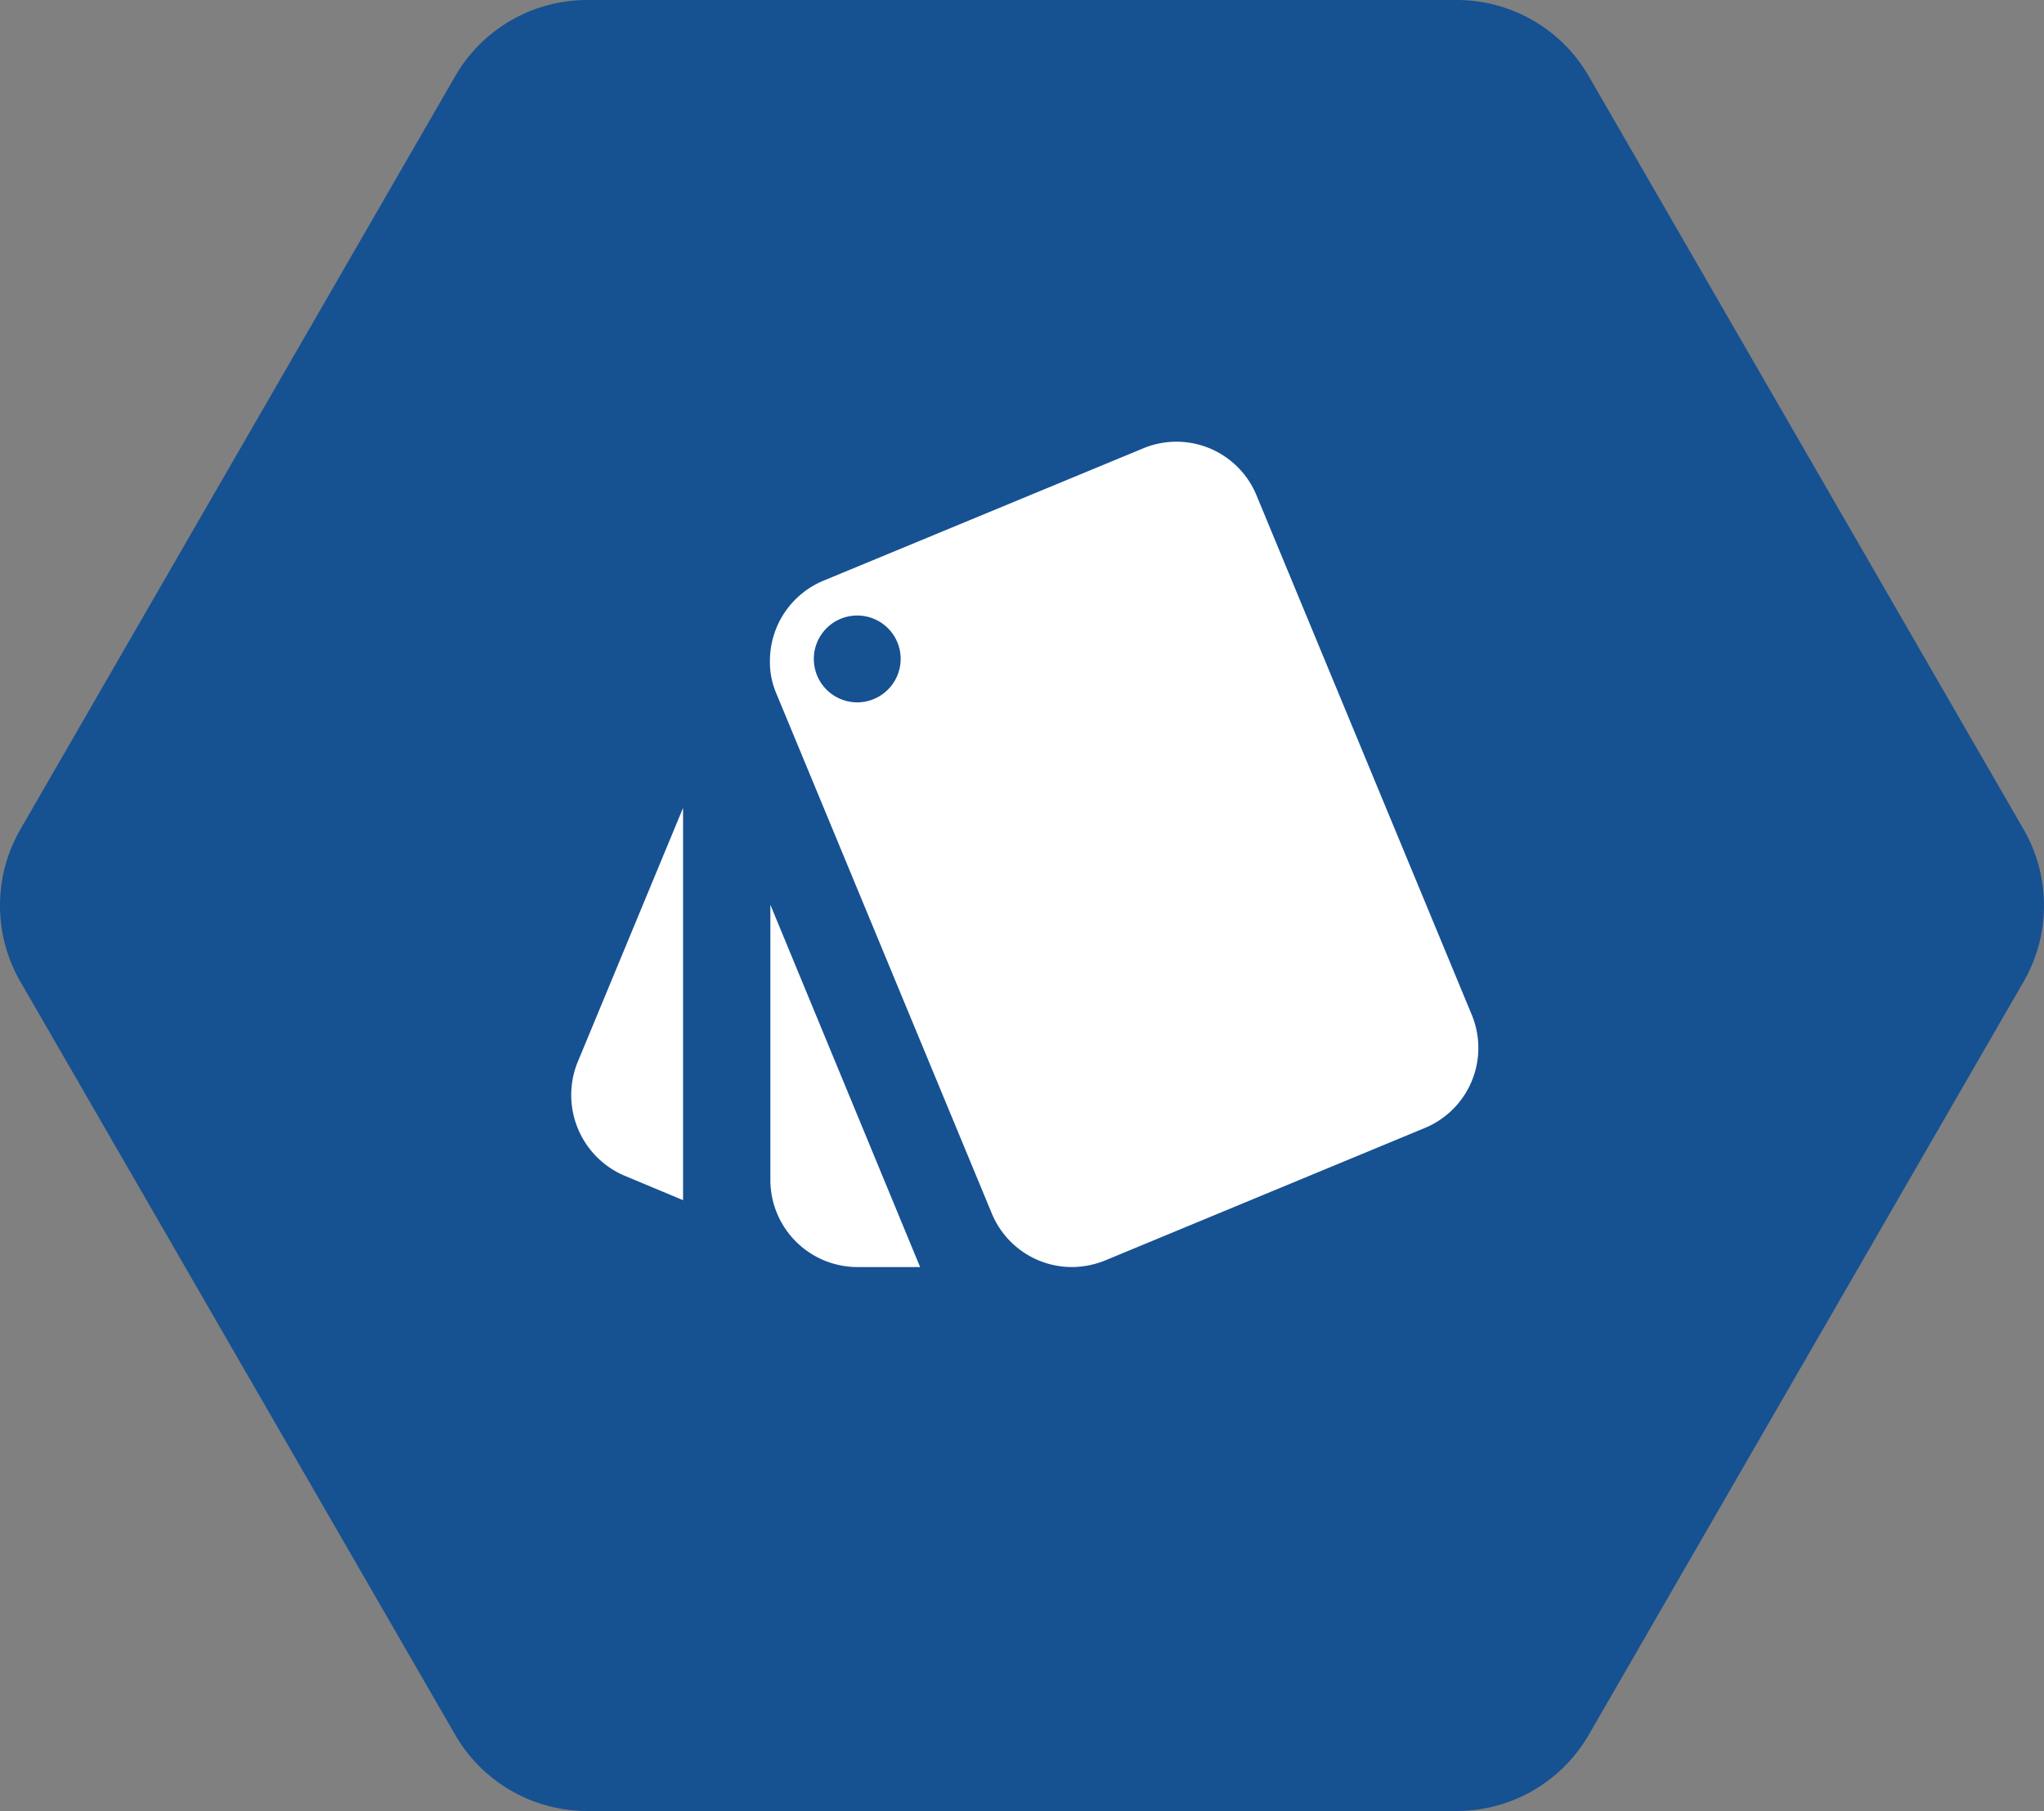 <?xml version="1.0" encoding="UTF-8"?> <svg xmlns="http://www.w3.org/2000/svg" id="Icon_Bullet" data-name="Icon Bullet" width="74.795" height="66.268" viewBox="0 0 74.795 66.268"><rect x="0" y="0" width="74.795" height="66.268" fill="#808080" stroke="none"/><g id="Rounded_Hex" data-name="Rounded Hex"><path id="Path_44" data-name="Path 44" d="M21.485,0a5.577,5.577,0,0,0-4.828,2.787L.747,30.347a5.574,5.574,0,0,0,0,5.575l15.91,27.559a5.577,5.577,0,0,0,4.828,2.787H53.308a5.575,5.575,0,0,0,4.828-2.787L74.048,35.922a5.574,5.574,0,0,0,0-5.575L58.136,2.787A5.575,5.575,0,0,0,53.308,0Z" fill="#165192"></path></g><path id="ic_style_24px" d="M3.258,29.612l2.13.89V16.149L1.525,25.464a3.209,3.209,0,0,0,1.733,4.149Zm30.995-5.881L26.369,4.705a3.167,3.167,0,0,0-4.133-1.717L10.522,7.836A3.177,3.177,0,0,0,8.567,10.7a2.966,2.966,0,0,0,.238,1.272l7.884,19.026A3.175,3.175,0,0,0,19.6,32.95a3.288,3.288,0,0,0,1.224-.238l11.7-4.848A3.17,3.17,0,0,0,34.253,23.731ZM11.762,12.287A1.589,1.589,0,1,1,13.351,10.7,1.594,1.594,0,0,1,11.762,12.287ZM8.583,29.771a3.188,3.188,0,0,0,3.179,3.179h2.3L8.583,19.694Z" transform="translate(19.607 13.414)" fill="#fff"></path></svg> 